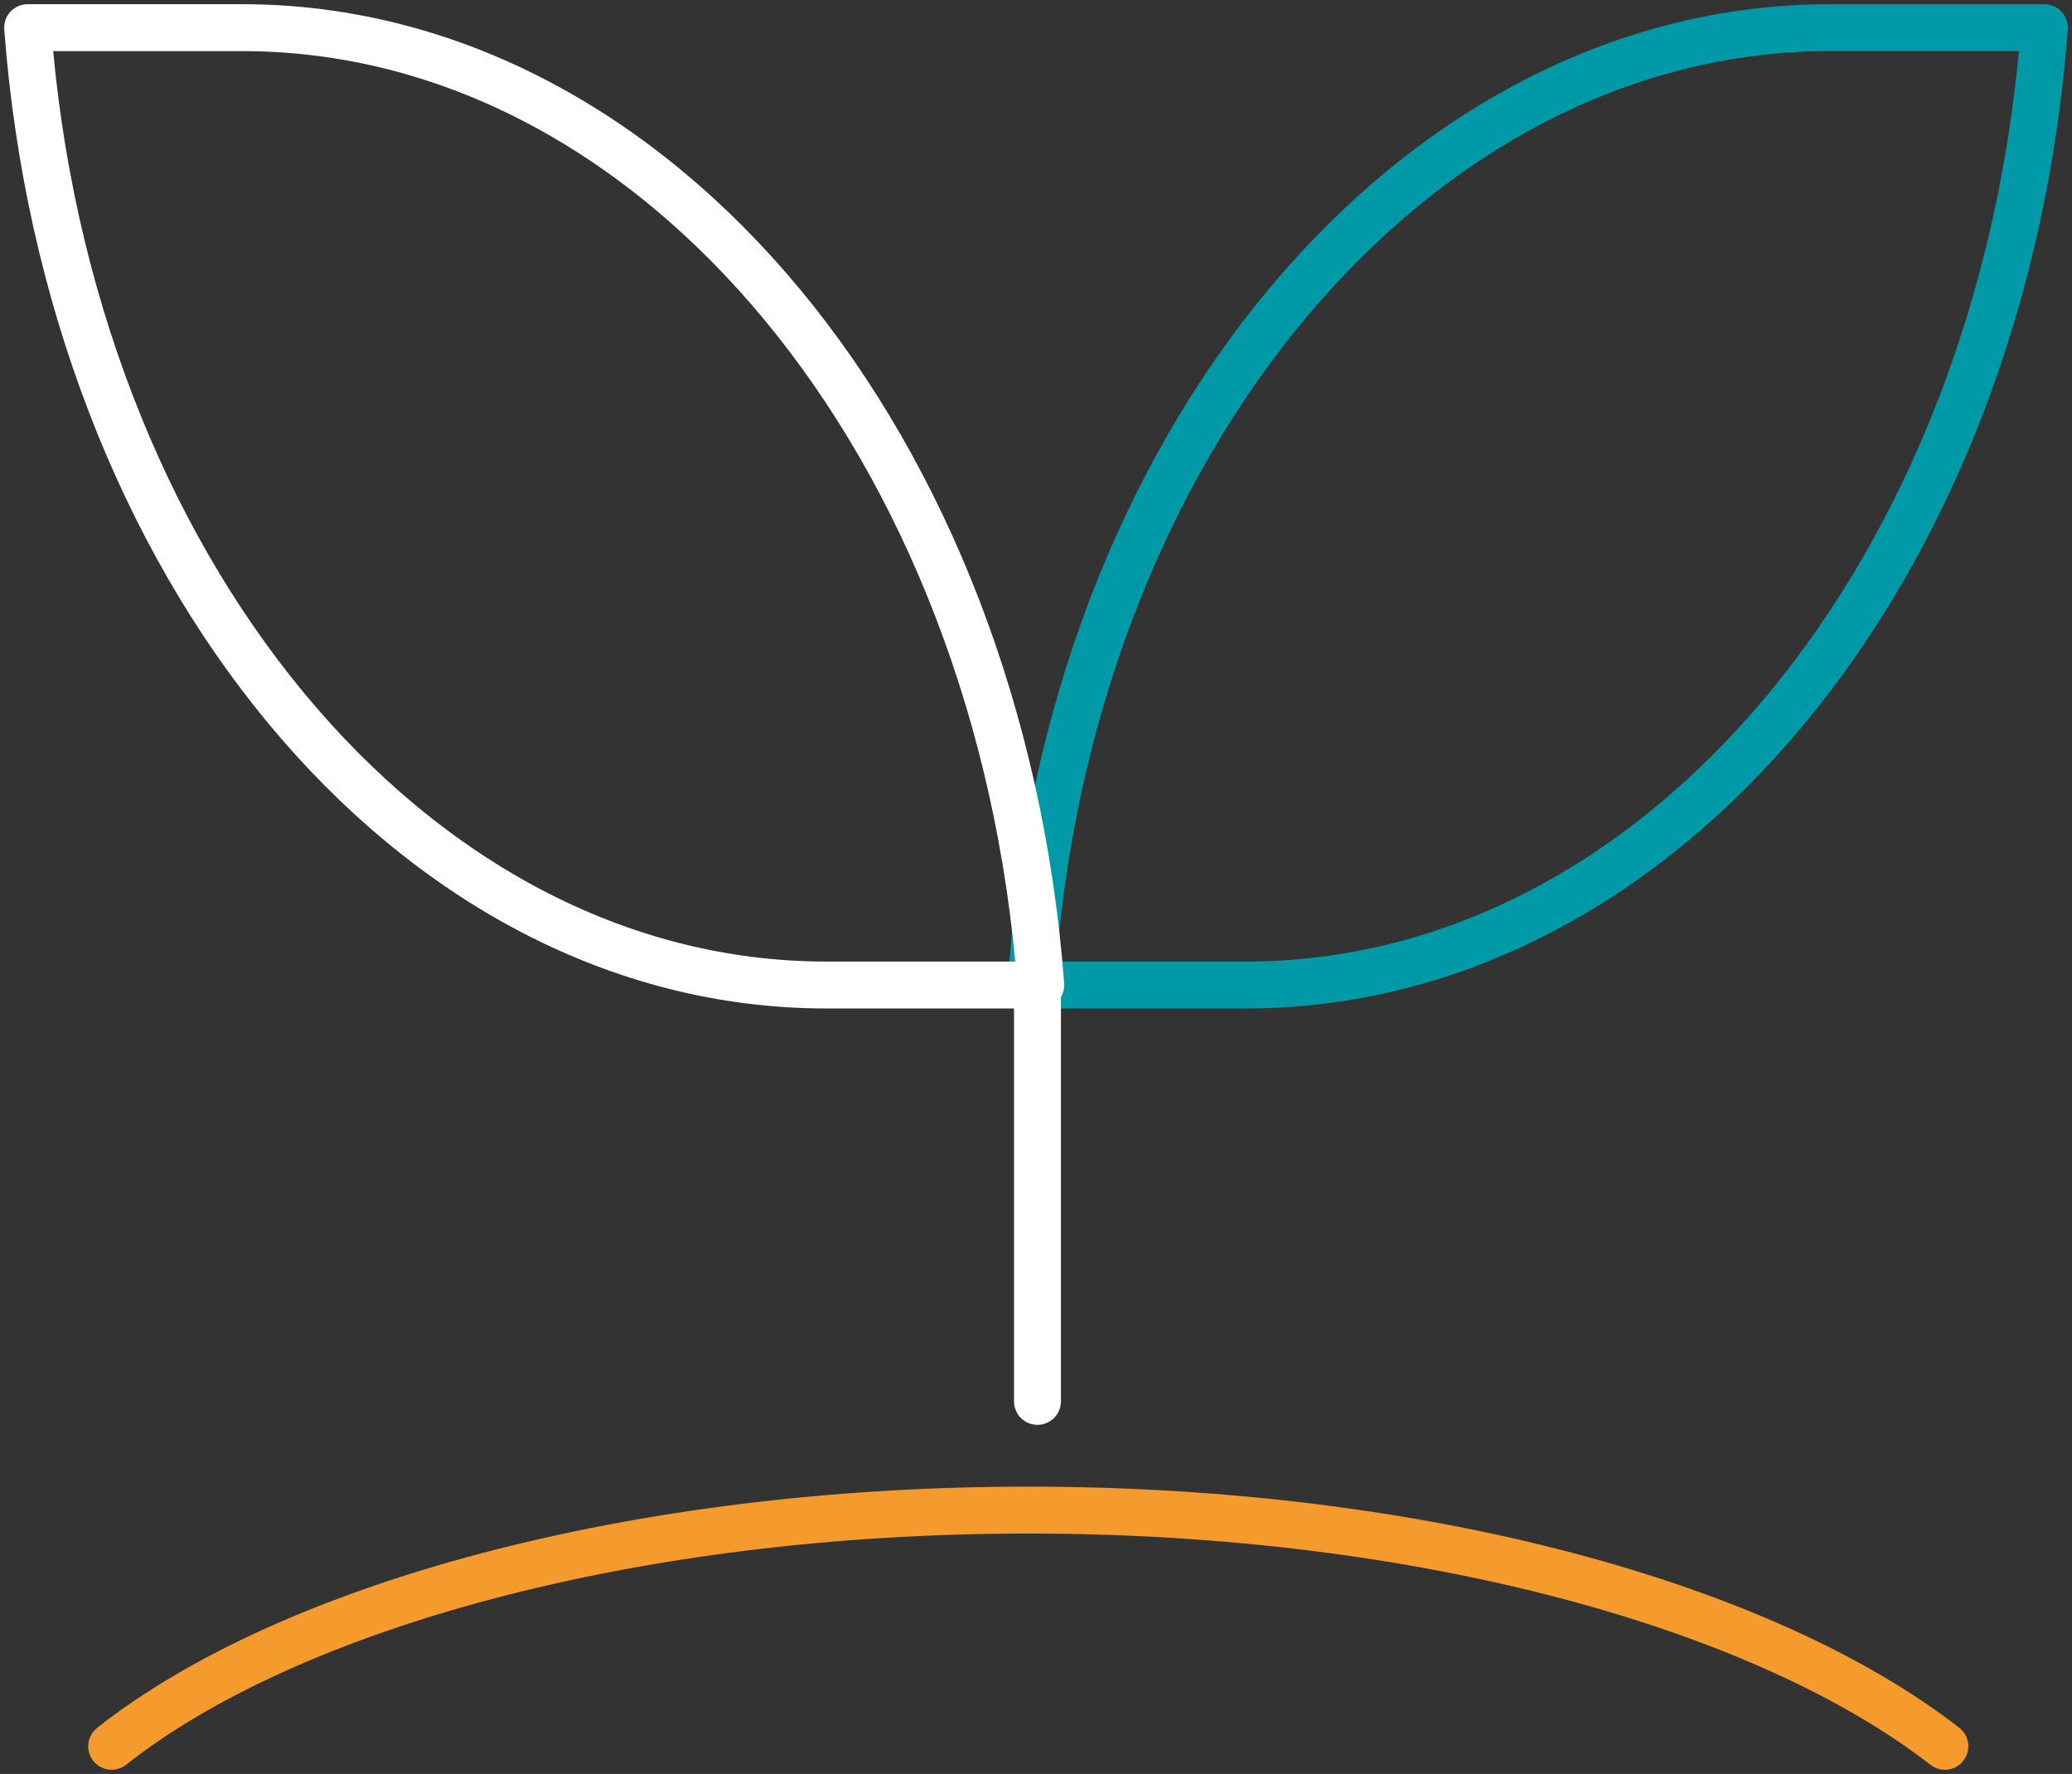 <svg id="Group_9267" data-name="Group 9267" xmlns="http://www.w3.org/2000/svg" xmlns:xlink="http://www.w3.org/1999/xlink" width="66.26" height="56.717" viewBox="0 0 66.26 56.717">
  <rect x="0" y="0" width="66.26" height="56.717" fill="#333333" stroke="none"/>
  <defs>
    <clipPath id="clip-path">
      <rect id="Rectangle_954" data-name="Rectangle 954" width="66.26" height="56.717" fill="none"/>
    </clipPath>
  </defs>
  <g id="Group_9116" data-name="Group 9116" clip-path="url(#clip-path)">
    <path id="Path_2127" data-name="Path 2127" d="M61.655,48.532c-5.761-4.477-16.695-7.552-29.313-7.552S8.7,44.055,3.03,48.532" transform="translate(0.54 7.301)" fill="none" stroke="#f59a2d" stroke-linecap="round" stroke-linejoin="round" stroke-width="1.5"/>
    <path id="Path_2128" data-name="Path 2128" d="M53.533.75h6.857c-1.3,17.3-12.218,30.609-25.543,30.609H27.99C29.086,14.063,40.219.75,53.533.75Z" transform="translate(4.987 0.134)" fill="none" stroke="#0099a8" stroke-linecap="round" stroke-linejoin="round" stroke-width="1.5"/>
    <path id="Path_2129" data-name="Path 2129" d="M7.607.75C20.92.75,31.853,14.169,33.149,31.359H26.293C12.968,31.359,2.046,17.939.75.75Z" transform="translate(0.134 0.134)" fill="none" stroke="#fff" stroke-linecap="round" stroke-linejoin="round" stroke-width="1.5"/>
    <line id="Line_204" data-name="Line 204" y2="13.313" transform="translate(33.177 31.492)" fill="none" stroke="#fff" stroke-linecap="round" stroke-linejoin="round" stroke-width="1.5"/>
  </g>
</svg>

